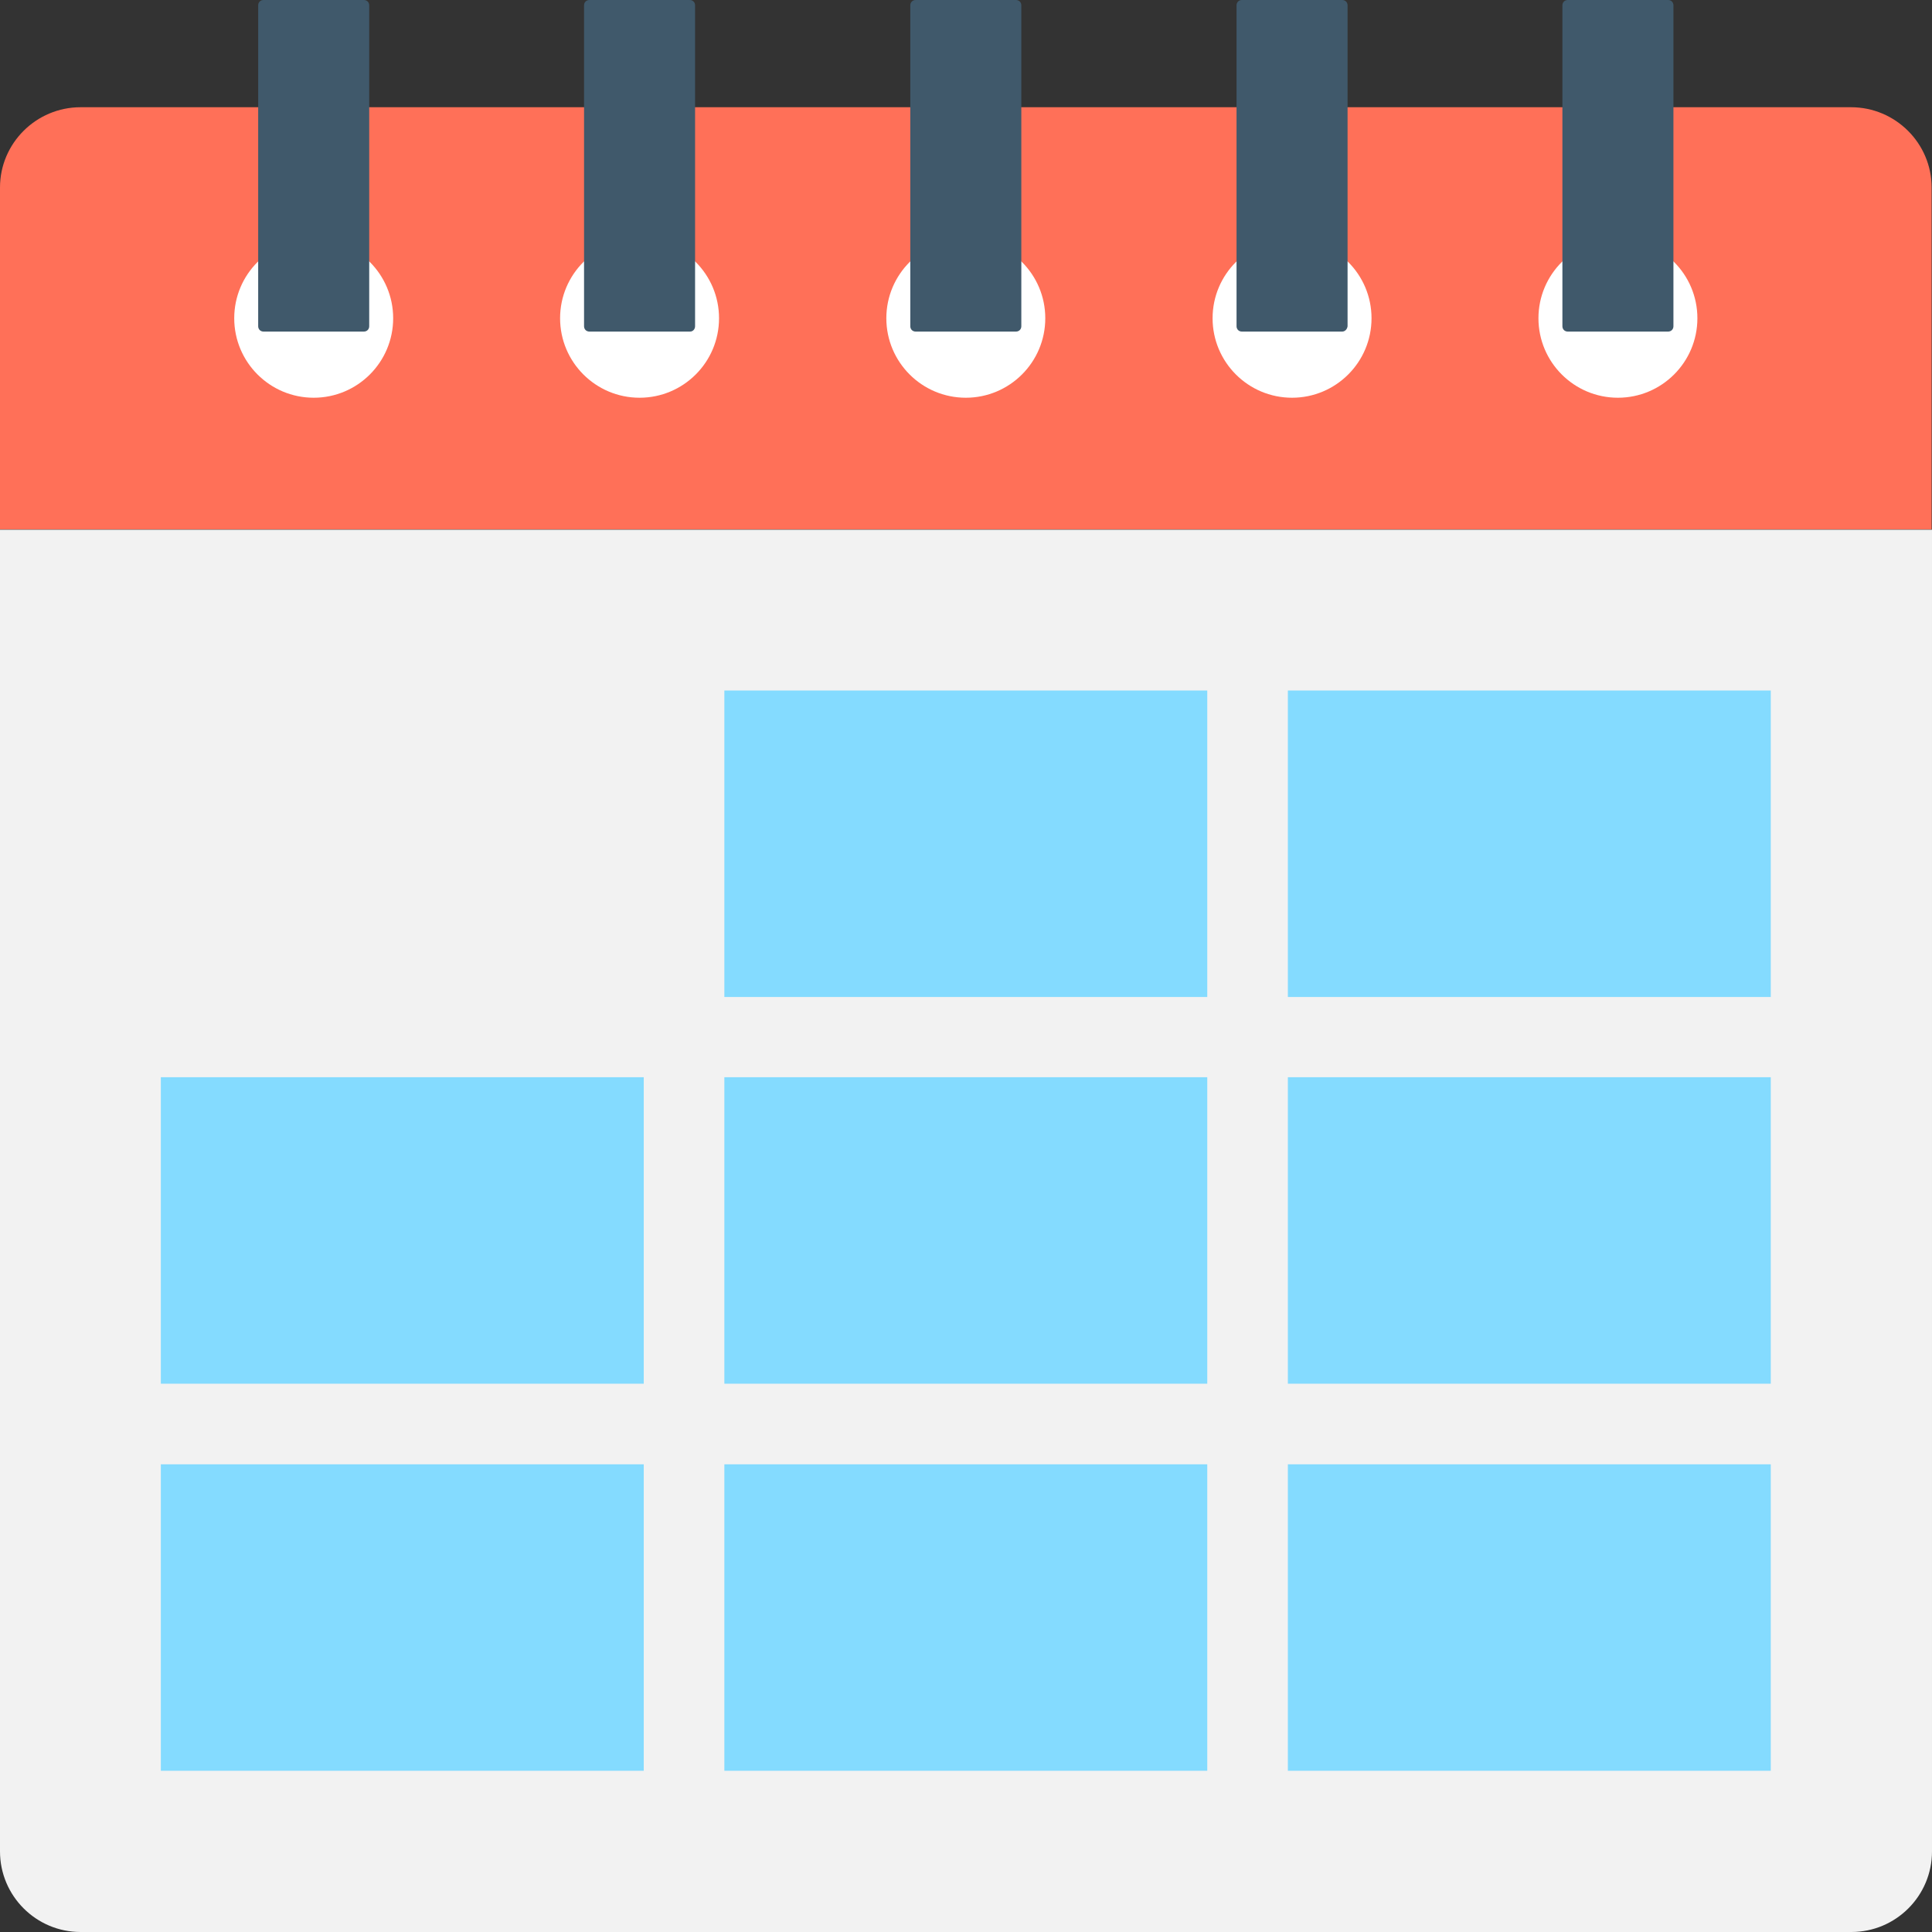 <?xml version="1.0" encoding="UTF-8"?> <!-- Generator: Adobe Illustrator 19.0.0, SVG Export Plug-In . SVG Version: 6.00 Build 0) --> <svg xmlns="http://www.w3.org/2000/svg" xmlns:xlink="http://www.w3.org/1999/xlink" id="Capa_1" x="0px" y="0px" viewBox="0 0 508.1 508.1" style="enable-background:new 0 0 508.1 508.1;" xml:space="preserve"><rect x="0" y="0" width="508.1" height="508.1" fill="#333333" stroke="none"/> <path style="fill:#F2F2F2;" d="M0,139.3v347.6c0,11.7,9.5,21.2,21.2,21.2h465.7c11.7,0,21.2-9.5,21.2-21.2V139.3H0z"></path> <path style="fill:#FF7058;" d="M486.8,28.2H21.2C9.5,28.2,0,37.7,0,49.3v89.9h508V49.3C508,37.7,498.5,28.2,486.8,28.2z"></path> <g> <circle style="fill:#FFFFFF;" cx="82.5" cy="83.7" r="20.9"></circle> <circle style="fill:#FFFFFF;" cx="168.2" cy="83.7" r="20.9"></circle> <circle style="fill:#FFFFFF;" cx="254" cy="83.7" r="20.9"></circle> <circle style="fill:#FFFFFF;" cx="339.8" cy="83.7" r="20.9"></circle> <circle style="fill:#FFFFFF;" cx="425.5" cy="83.7" r="20.9"></circle> </g> <g> <path style="fill:#40596B;" d="M267.2,87.2h-26.4c-0.8,0-1.4-0.6-1.4-1.4V1.4c0-0.8,0.6-1.4,1.4-1.4h26.4c0.8,0,1.4,0.6,1.4,1.4 v84.4C268.6,86.6,268,87.2,267.2,87.2z"></path> <path style="fill:#40596B;" d="M181.5,87.2H155c-0.8,0-1.4-0.6-1.4-1.4V1.4c0-0.8,0.6-1.4,1.4-1.4h26.4c0.8,0,1.4,0.6,1.4,1.4v84.4 C182.8,86.6,182.2,87.2,181.5,87.2z"></path> <path style="fill:#40596B;" d="M95.7,87.2H69.3c-0.8,0-1.4-0.6-1.4-1.4V1.4c0-0.8,0.6-1.4,1.4-1.4h26.4c0.8,0,1.4,0.6,1.4,1.4v84.4 C97.1,86.6,96.5,87.2,95.7,87.2z"></path> <path style="fill:#40596B;" d="M353,87.2h-26.4c-0.8,0-1.4-0.6-1.4-1.4V1.4c0-0.8,0.6-1.4,1.4-1.4H353c0.8,0,1.4,0.6,1.4,1.4v84.4 C354.3,86.6,353.7,87.2,353,87.2z"></path> <path style="fill:#40596B;" d="M438.7,87.2h-26.4c-0.8,0-1.4-0.6-1.4-1.4V1.4c0-0.8,0.6-1.4,1.4-1.4h26.4c0.8,0,1.4,0.6,1.4,1.4 v84.4C440.1,86.6,439.5,87.2,438.7,87.2z"></path> </g> <g> <rect x="190.5" y="181.6" style="fill:#84DBFF;" width="127" height="80.6"></rect> <rect x="338.7" y="181.6" style="fill:#84DBFF;" width="127" height="80.6"></rect> <rect x="42.3" y="283.3" style="fill:#84DBFF;" width="127" height="80.6"></rect> <rect x="190.5" y="283.3" style="fill:#84DBFF;" width="127" height="80.6"></rect> <rect x="338.7" y="283.3" style="fill:#84DBFF;" width="127" height="80.6"></rect> <rect x="42.3" y="385.1" style="fill:#84DBFF;" width="127" height="80.6"></rect> <rect x="190.5" y="385.1" style="fill:#84DBFF;" width="127" height="80.6"></rect> <rect x="338.7" y="385.1" style="fill:#84DBFF;" width="127" height="80.6"></rect> </g> <g> </g> <g> </g> <g> </g> <g> </g> <g> </g> <g> </g> <g> </g> <g> </g> <g> </g> <g> </g> <g> </g> <g> </g> <g> </g> <g> </g> <g> </g> </svg> 